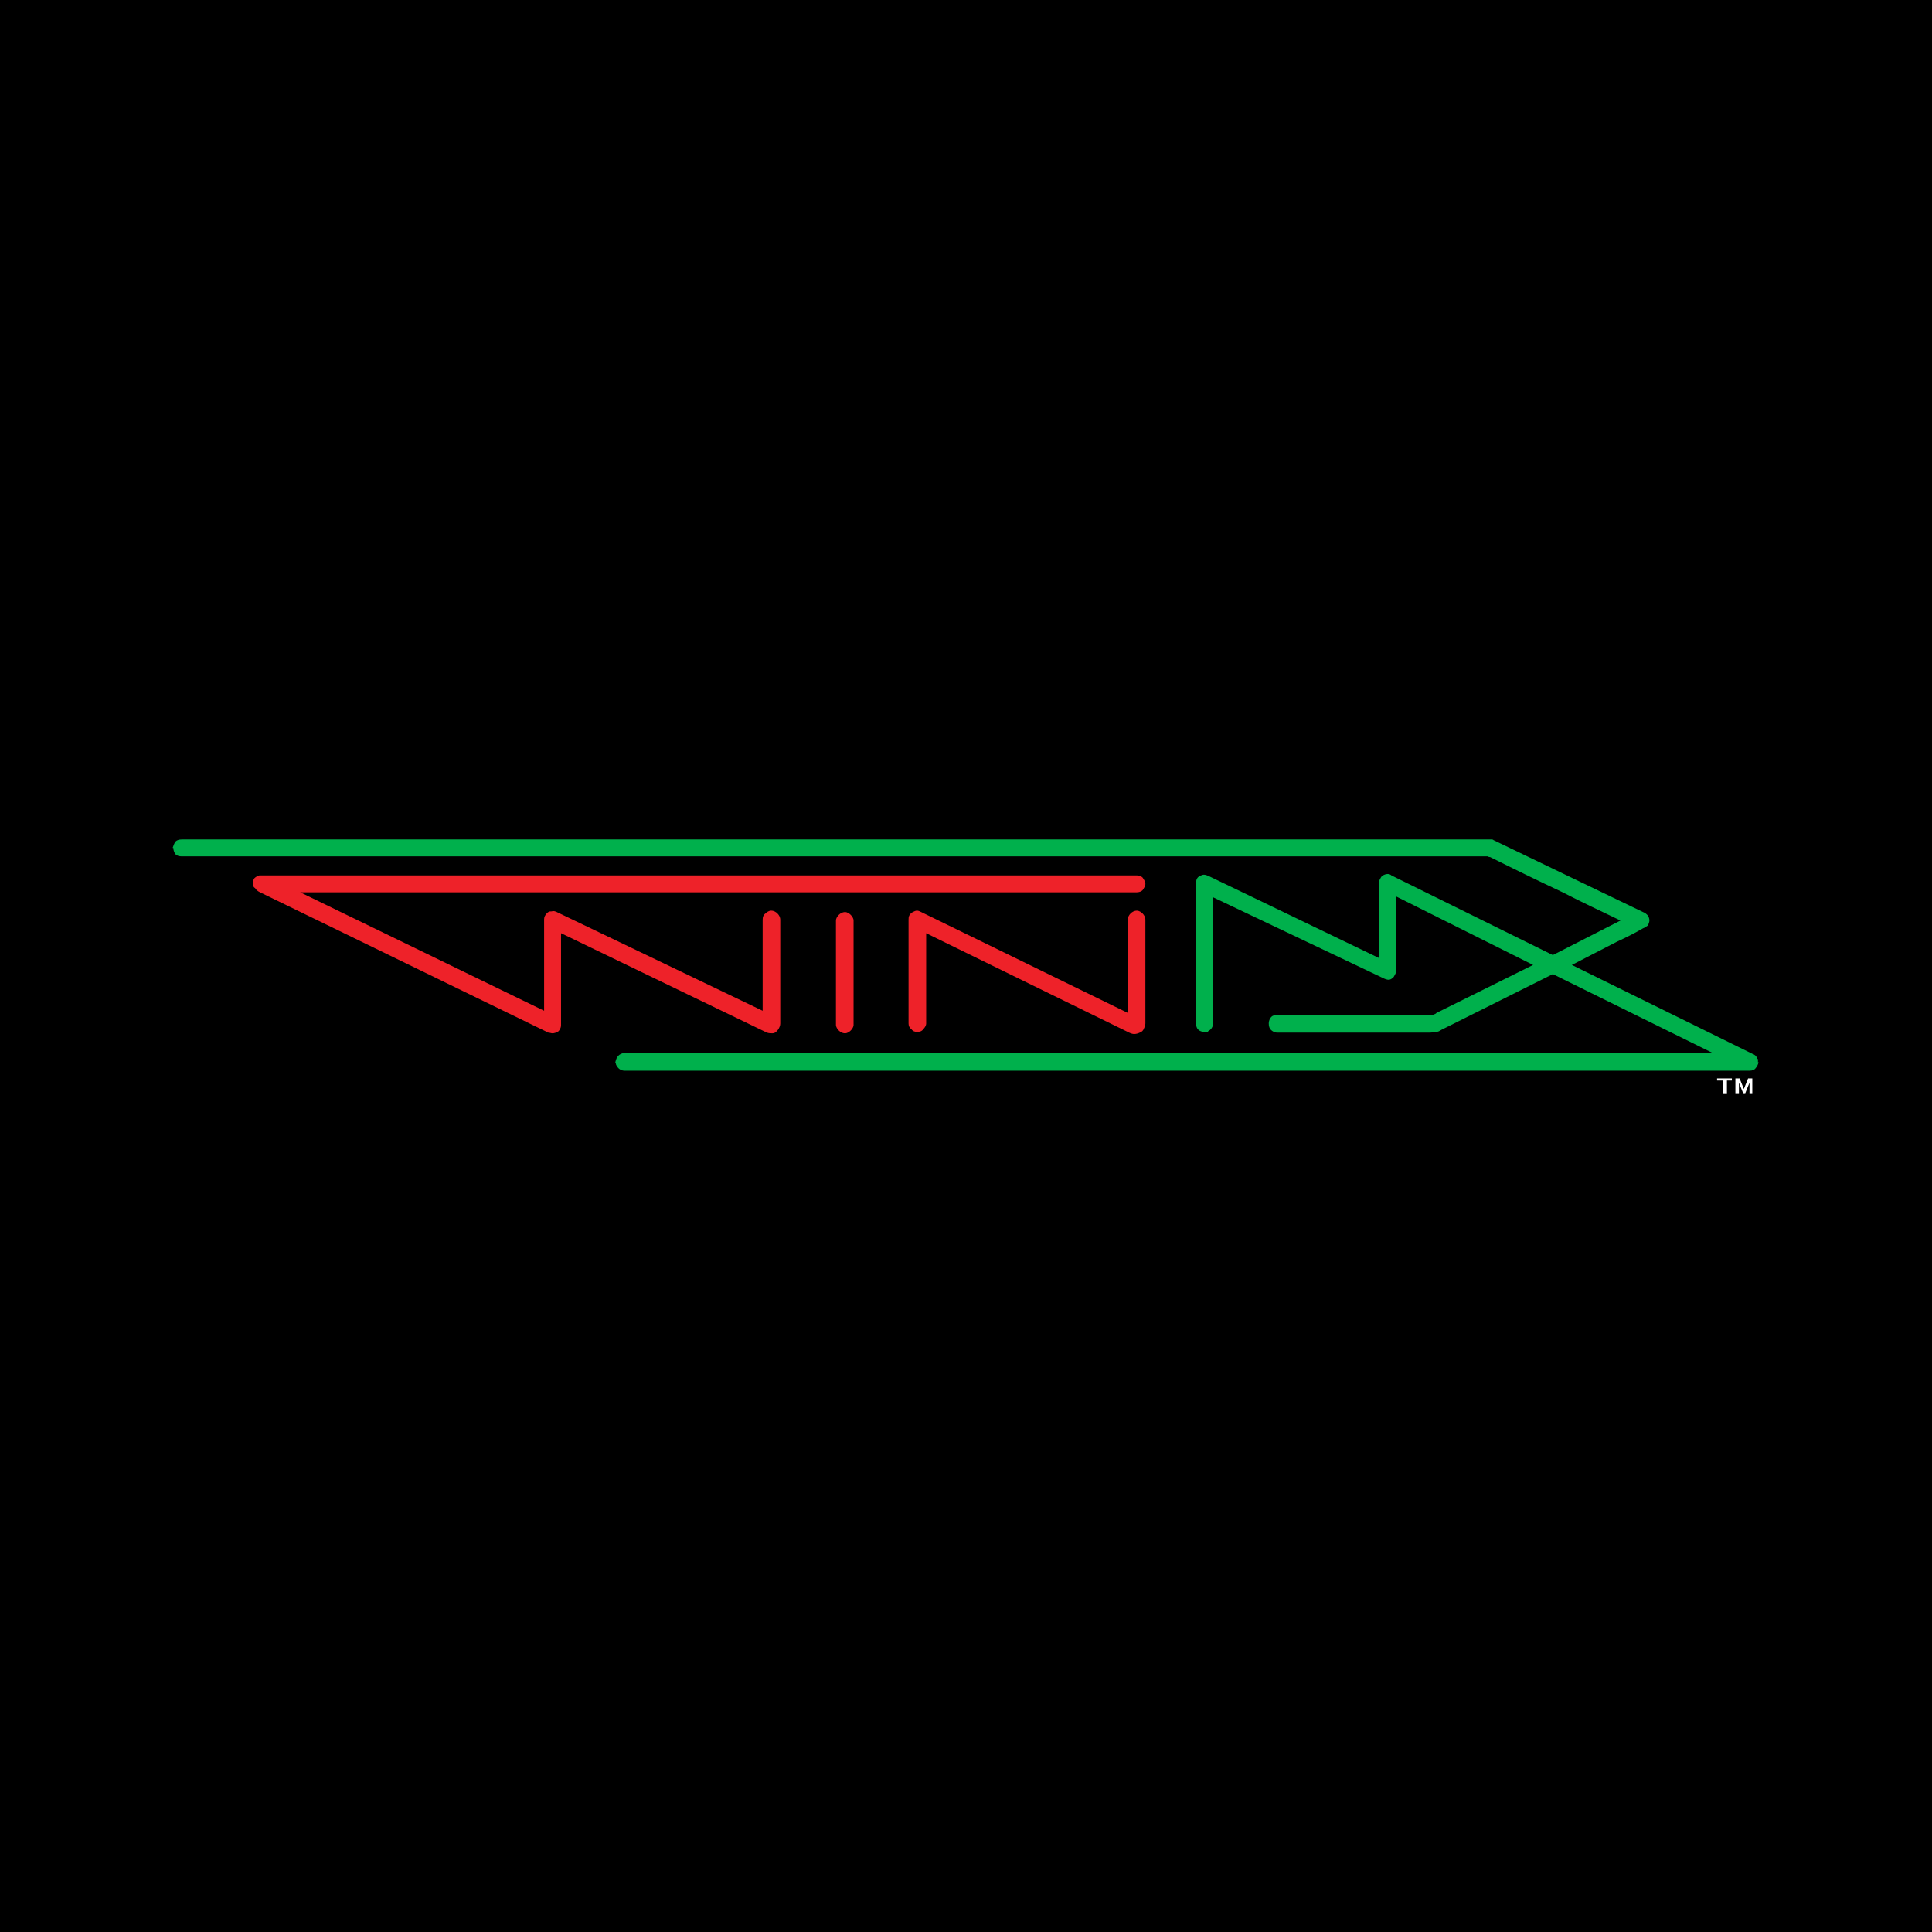 <?xml version="1.0" encoding="utf-8"?>
<!-- Generator: Adobe Illustrator 13.0.0, SVG Export Plug-In . SVG Version: 6.00 Build 14948)  -->
<!DOCTYPE svg PUBLIC "-//W3C//DTD SVG 1.0//EN" "http://www.w3.org/TR/2001/REC-SVG-20010904/DTD/svg10.dtd">
<svg version="1.0" id="Layer_1" xmlns="http://www.w3.org/2000/svg" xmlns:xlink="http://www.w3.org/1999/xlink" x="0px" y="0px"
	 width="192.756px" height="192.756px" viewBox="0 0 192.756 192.756" enable-background="new 0 0 192.756 192.756"
	 xml:space="preserve">
<g>
	<polygon fill-rule="evenodd" clip-rule="evenodd" points="0,0 192.756,0 192.756,192.756 0,192.756 0,0 	"/>
	<path fill-rule="evenodd" clip-rule="evenodd" fill="#00B04C" d="M138.469,87.2c0.141,0,0.281,0.07,0.352,0.141l16.105,7.947
		l6.751-3.446c-1.898-0.914-3.868-1.829-5.767-2.813c-2.392-1.125-4.853-2.321-7.244-3.517c-0.07,0-0.141,0-0.211-0.07
		c0,0-0.07,0-0.141,0H18.139c-0.281,0-0.492-0.07-0.633-0.21c-0.141-0.211-0.211-0.422-0.211-0.633h-0.07h0.07h-0.07
		c0.07-0.211,0.141-0.422,0.281-0.633c0.141-0.14,0.352-0.21,0.633-0.21h130.387l0,0c0.141,0,0.211,0,0.281,0s0.141,0,0.211,0.07
		l14.91,7.173c0.21,0.07,0.352,0.211,0.492,0.352c0.07,0.141,0.141,0.281,0.141,0.492c0,0.141-0.07,0.282-0.141,0.493
		c-0.141,0.07-0.282,0.211-0.492,0.281c-0.845,0.492-1.688,0.914-2.603,1.336c-1.477,0.773-3.024,1.547-4.501,2.32l18.004,8.861
		c0.211,0.07,0.422,0.211,0.492,0.492c0.07,0,0.07,0.07,0.07,0.141c0,0,0,0.07,0,0.141c0,0,0,0,0,0.07h0.07
		c-0.07,0.211-0.141,0.422-0.281,0.562c-0.141,0.211-0.352,0.281-0.633,0.281H62.304c-0.352,0-0.632-0.211-0.773-0.492
		c-0.07-0.07-0.07-0.141-0.07-0.141c0-0.07-0.07-0.141-0.07-0.211c0.07-0.281,0.141-0.492,0.282-0.633
		c0.141-0.141,0.351-0.281,0.632-0.281H170.89l-15.964-7.877l-11.112,5.556c-0.211,0.141-0.352,0.211-0.562,0.211
		s-0.352,0.07-0.562,0.07h-15.261l0,0l0,0l0,0l0,0c-0.281,0-0.493-0.141-0.634-0.281s-0.211-0.352-0.211-0.633
		s0.141-0.633,0.423-0.773h0.07c0,0,0.07,0,0.141-0.07c0.07,0,0.141,0,0.211,0h15.19c0.352,0,0.352,0,0.633-0.141c0,0,0,0,0.07-0.07
		l9.635-4.782l-13.644-6.822v7.314c0,0.211-0.07,0.352-0.141,0.492s-0.141,0.281-0.281,0.352c-0.07,0.07-0.211,0.141-0.352,0.141
		s-0.352-0.07-0.492-0.141l-17.02-8.087v12.588c0,0.352-0.211,0.633-0.492,0.773c0,0.07-0.07,0.07-0.141,0.07s-0.141,0-0.211,0l0,0
		c-0.352,0-0.633-0.141-0.773-0.422c0-0.07-0.07-0.141-0.07-0.211s0-0.141,0-0.211V88.115c0-0.141,0-0.281,0.07-0.422
		c0.07-0.141,0.141-0.211,0.281-0.282s0.281-0.141,0.422-0.141s0.352,0.07,0.492,0.141l16.949,8.158v-7.455
		c0-0.211,0.07-0.281,0.141-0.422c0.07-0.141,0.141-0.282,0.281-0.352S138.258,87.2,138.469,87.2L138.469,87.2z"/>
	<path fill-rule="evenodd" clip-rule="evenodd" fill="#EE2229" d="M91.912,90.998l20.606,10.057v-9.283
		c0-0.281,0.141-0.492,0.28-0.633c0.142-0.141,0.353-0.281,0.633-0.281c0.212,0,0.423,0.141,0.563,0.281s0.281,0.352,0.281,0.633
		v10.338c0,0.141-0.07,0.352-0.141,0.492c-0.07,0.211-0.211,0.352-0.422,0.422c-0.142,0.07-0.353,0.141-0.562,0.141
		c-0.141,0-0.353-0.07-0.492-0.141l-20.254-9.916v9.002c0,0.211-0.141,0.422-0.282,0.562c-0.141,0.211-0.352,0.281-0.633,0.281
		c-0.211,0-0.422-0.07-0.562-0.281c-0.211-0.141-0.281-0.352-0.281-0.562V91.771c0-0.141,0-0.281,0.07-0.422
		s0.211-0.281,0.352-0.352s0.281-0.141,0.422-0.141S91.771,90.928,91.912,90.998L91.912,90.998z M84.317,90.998
		c0.211,0,0.422,0.141,0.562,0.281c0.141,0.141,0.282,0.352,0.282,0.562v10.408c0,0.211-0.141,0.422-0.282,0.562
		c-0.141,0.141-0.352,0.281-0.562,0.281c-0.282,0-0.492-0.141-0.633-0.281s-0.281-0.352-0.281-0.562V91.842
		c0-0.211,0.141-0.422,0.281-0.562S84.035,90.998,84.317,90.998L84.317,90.998z M25.875,87.341c-0.211,0.07-0.352,0.141-0.493,0.281
		c-0.07,0.071-0.14,0.282-0.14,0.422c0,0.07,0,0.141,0,0.211l0,0c0,0.141,0.07,0.281,0.21,0.352c0.07,0.14,0.211,0.281,0.493,0.422
		l28.764,13.995c0.141,0,0.281,0.07,0.422,0.07s0.352-0.07,0.493-0.141s0.211-0.211,0.281-0.352s0.07-0.281,0.07-0.352v-9.143
		l20.536,9.916c0.21,0.07,0.351,0.07,0.562,0.07l0,0c0.141,0,0.281-0.07,0.352-0.141c0.141-0.141,0.211-0.211,0.281-0.352
		c0.071-0.141,0.141-0.281,0.141-0.492V91.771c0-0.281-0.141-0.492-0.282-0.633s-0.352-0.281-0.633-0.281
		c-0.211,0-0.421,0.141-0.562,0.281c-0.211,0.141-0.281,0.352-0.281,0.633v9.072l-20.536-9.846c-0.141-0.07-0.352-0.141-0.493-0.07
		c-0.141,0-0.281,0-0.352,0.07c-0.141,0.07-0.211,0.211-0.281,0.281c-0.141,0.211-0.141,0.352-0.141,0.562v9.002L29.954,89.029
		h83.407c0.282,0,0.493-0.071,0.634-0.211c0.141-0.21,0.281-0.421,0.281-0.632s-0.141-0.422-0.281-0.633
		c-0.141-0.141-0.352-0.211-0.563-0.211h-0.07H26.156l0,0c0,0,0,0-0.07,0l0,0l0,0C26.016,87.341,25.945,87.341,25.875,87.341
		L25.875,87.341z"/>
	<path fill-rule="evenodd" clip-rule="evenodd" fill="#FFFFFF" d="M172.789,107.595v0.211h-0.493v1.266h-0.422v-1.266h-0.562v-0.211
		H172.789L172.789,107.595z M173.492,109.071h-0.352v-1.477h0.422l0.422,1.056l0.422-1.056h0.422v1.477h-0.281v-1.054l-0.422,1.054
		h-0.211l-0.422-1.054V109.071L173.492,109.071z"/>
</g>
</svg>
